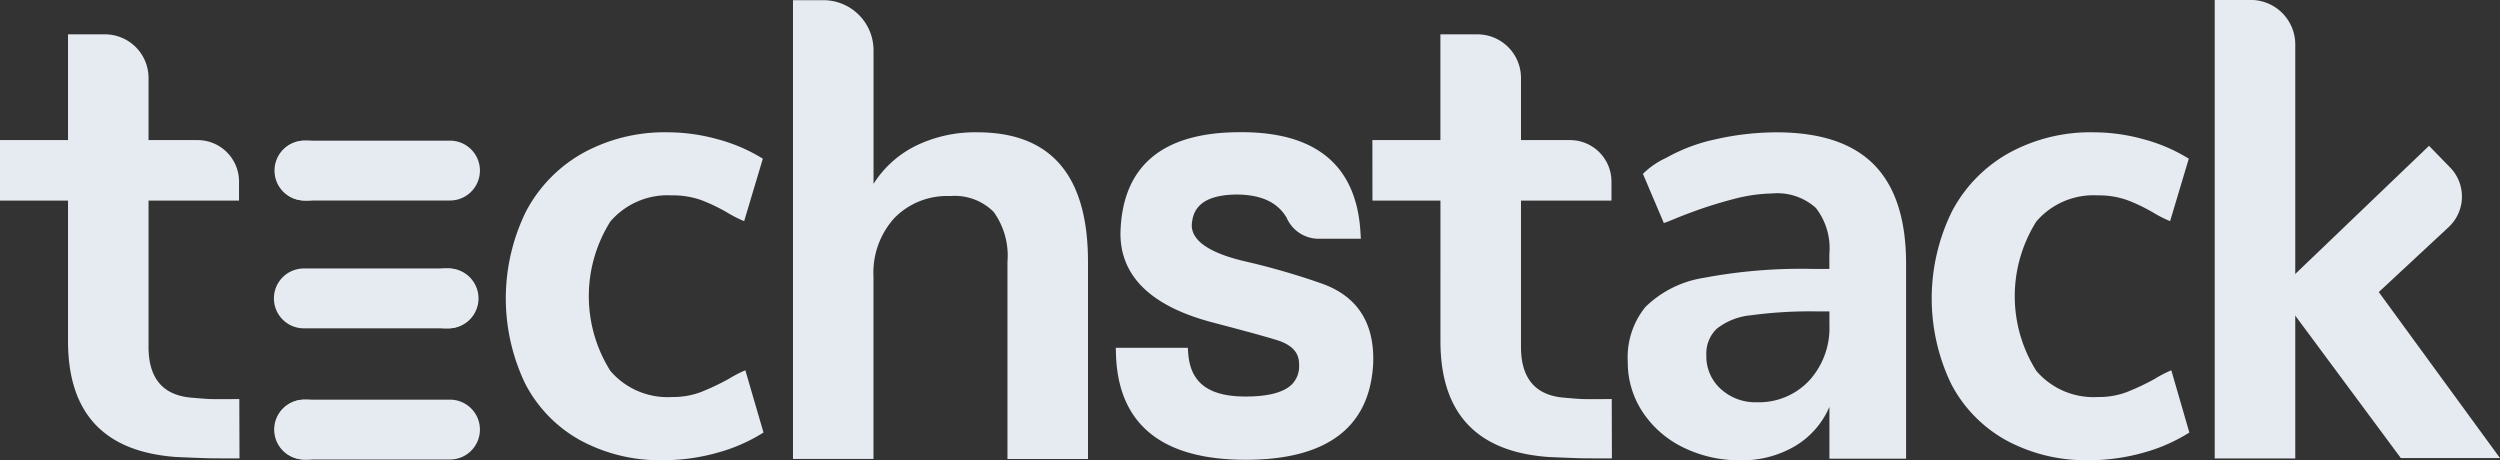<svg xmlns="http://www.w3.org/2000/svg" width="212.168" height="39.056" viewBox="0 0 212.168 39.056"><rect x="0" y="0" width="212.168" height="39.056" fill="#333333" stroke="none"/><g transform="translate(-832.492 -4503.158)"><path d="M227.894,527.459h5.773v-8.97H236.8a3.7,3.7,0,0,1,3.7,3.7v5.274h4.16a3.52,3.52,0,0,1,3.52,3.521V532.6H240.5v12.411q0,4.044,3.719,4.318s1.106.1,1.475.109c.627.024,2.51,0,2.51,0l.015,5.04s-1.908,0-2.543-.011c-.706-.015-2.824-.109-2.824-.109q-9.187-.656-9.185-9.842V532.6h-5.773Z" transform="translate(604.598 3987.584)" fill="#e6ebf1"></path><path d="M299.209,527.459h5.772v-8.97h3.139a3.7,3.7,0,0,1,3.7,3.7v5.274h4.158a3.521,3.521,0,0,1,3.521,3.521V532.6h-7.679v12.411q0,4.044,3.717,4.318s1.107.1,1.476.109c.627.024,2.51,0,2.51,0l.013,5.04s-1.906,0-2.541-.011c-.707-.015-2.825-.109-2.825-.109q-9.184-.656-9.185-9.842V532.6h-5.772Z" transform="translate(649.754 3987.584)" fill="#e6ebf1"></path><path d="M276.048,549.057a14.345,14.345,0,0,1-3.938,1.721,16.9,16.9,0,0,1-4.592.629,14.161,14.161,0,0,1-7.024-1.694,11.546,11.546,0,0,1-4.674-4.811,16.737,16.737,0,0,1,.082-14.625,12.177,12.177,0,0,1,4.837-4.947,14.389,14.389,0,0,1,7.163-1.751,15.9,15.9,0,0,1,4.29.6,14.113,14.113,0,0,1,3.8,1.64l-1.586,5.3c-.065-.028-.131-.056-.2-.085a10.931,10.931,0,0,1-1.116-.572,14.681,14.681,0,0,0-2.3-1.12,7.156,7.156,0,0,0-2.515-.41,6.393,6.393,0,0,0-5.221,2.215,11.9,11.9,0,0,0,0,12.683,6.393,6.393,0,0,0,5.221,2.215,6.754,6.754,0,0,0,2.433-.41,20.64,20.64,0,0,0,2.378-1.122,10.849,10.849,0,0,1,1.421-.737Z" transform="translate(621.24 3990.807)" fill="#e6ebf1"></path><path d="M350.14,549.057a14.312,14.312,0,0,1-3.936,1.721,16.9,16.9,0,0,1-4.592.629,14.167,14.167,0,0,1-7.026-1.694,11.566,11.566,0,0,1-4.674-4.811A16.745,16.745,0,0,1,330,530.277a12.157,12.157,0,0,1,4.838-4.947,14.383,14.383,0,0,1,7.162-1.751,15.91,15.91,0,0,1,4.292.6,14.135,14.135,0,0,1,3.8,1.64l-1.586,5.3c-.065-.028-.131-.056-.2-.085a10.753,10.753,0,0,1-1.115-.572,14.685,14.685,0,0,0-2.3-1.12,7.156,7.156,0,0,0-2.515-.41,6.391,6.391,0,0,0-5.221,2.215,11.89,11.89,0,0,0,0,12.683,6.391,6.391,0,0,0,5.221,2.215,6.751,6.751,0,0,0,2.432-.41,20.524,20.524,0,0,0,2.38-1.122,10.741,10.741,0,0,1,1.421-.737Z" transform="translate(668.156 3990.807)" fill="#e6ebf1"></path><path d="M269.1,555.649V516.714l2.59,0a4.252,4.252,0,0,1,4.245,4.251V532.3a8.928,8.928,0,0,1,3.635-3.252,11.494,11.494,0,0,1,5.166-1.122q9.4,0,9.4,10.99v16.734h-6.835V538.916a6.333,6.333,0,0,0-1.174-4.237,4.663,4.663,0,0,0-3.691-1.341,6.232,6.232,0,0,0-4.728,1.86,6.892,6.892,0,0,0-1.777,4.975v15.476Z" transform="translate(630.691 3986.46)" fill="#e6ebf1"></path><path d="M313.766,527.107a6.728,6.728,0,0,1,1.971-1.356,14.706,14.706,0,0,1,4.153-1.569,23.492,23.492,0,0,1,5.22-.6q5.578,0,8.284,2.762t2.706,8.391v16.543h-6.507v-4.4a7.13,7.13,0,0,1-2.925,3.335,8.786,8.786,0,0,1-4.619,1.2,10.737,10.737,0,0,1-4.867-1.093,8.657,8.657,0,0,1-3.444-3.007,7.6,7.6,0,0,1-1.258-4.264,6.754,6.754,0,0,1,1.5-4.648,9.049,9.049,0,0,1,4.893-2.46,44.5,44.5,0,0,1,9.35-.766h1.365v-1.258A5.594,5.594,0,0,0,328.445,530a4.883,4.883,0,0,0-3.717-1.23,13.432,13.432,0,0,0-3.226.464,35.9,35.9,0,0,0-3.92,1.248c-1,.371-1.529.629-2.04.8Zm14.106,17.549a6.621,6.621,0,0,0,1.721-4.73v-1.146h-.983a37.714,37.714,0,0,0-5.687.328,5.515,5.515,0,0,0-2.9,1.147,2.927,2.927,0,0,0-.875,2.242,3.709,3.709,0,0,0,1.231,2.87,4.334,4.334,0,0,0,3.034,1.122A5.84,5.84,0,0,0,327.872,544.655Z" transform="translate(658.157 3990.807)" fill="#e6ebf1"></path><path d="M349.816,555.615h-6.835V516.7h3.057a3.777,3.777,0,0,1,3.778,3.778Z" transform="translate(677.469 3986.454)" fill="#e6ebf1"></path><path d="M356.26,550.782l-9.308-12.558v-2.734l11.7-11.209,1.787,1.834a3.54,3.54,0,0,1-.122,5.065l-5.929,5.512,10.287,14.09Z" transform="translate(679.984 3991.252)" fill="#e6ebf1"></path><g transform="translate(855.786 4525.941)"><path d="M256.879,530.655H244.7a2.54,2.54,0,1,0,0,5.079h12.182a2.54,2.54,0,1,0,0-5.079Z" transform="translate(-242.157 -530.653)" fill="#e6ebf1"></path><path d="M252.223,530.654h-.18a2.541,2.541,0,0,0,0,5.083h.18a2.541,2.541,0,0,0,0-5.083Z" transform="translate(-237.506 -530.654)" fill="#e6ebf1"></path></g><g transform="translate(855.84 4515.095)"><path d="M256.982,524.013H244.73a2.54,2.54,0,1,0,0,5.079h12.252a2.54,2.54,0,1,0,0-5.079Z" transform="translate(-242.19 -524.013)" fill="#e6ebf1"></path><path d="M244.911,524.013h-.18a2.541,2.541,0,1,0,0,5.082h.18a2.541,2.541,0,1,0,0-5.082Z" transform="translate(-242.19 -524.013)" fill="#e6ebf1"></path></g><g transform="translate(855.813 4537.076)"><path d="M256.992,537.472H244.714a2.54,2.54,0,1,0,0,5.079h12.278a2.54,2.54,0,1,0,0-5.079Z" transform="translate(-242.174 -537.472)" fill="#e6ebf1"></path><path d="M244.9,537.472h-.18a2.541,2.541,0,0,0,0,5.083h.18a2.541,2.541,0,0,0,0-5.083Z" transform="translate(-242.173 -537.472)" fill="#e6ebf1"></path></g><path d="M303.258,536.385A60.787,60.787,0,0,0,297,534.571c-3.1-.7-4.676-1.749-4.677-3.1.064-1.1.523-2.561,3.768-2.607,2.1,0,3.5.648,4.276,1.953a2.966,2.966,0,0,0,2.806,1.8h3.5l-.029-.51c-.322-5.662-3.716-8.533-10.087-8.533h-.137c-6.613,0-10.028,2.889-10.149,8.6,0,3.681,2.685,6.234,7.977,7.586l.611.162c1.638.433,3.186.843,4.548,1.253,1.813.518,2.024,1.447,2.024,2.1v.008a2.2,2.2,0,0,1-.588,1.671c-.688.7-2.014,1.053-3.944,1.053-3.154,0-4.7-1.171-4.878-3.684l-.031-.449h-6.113l.013.495c.162,5.976,3.866,9.007,11.009,9.007,6.854,0,10.495-2.716,10.817-8.079C307.878,539.777,306.377,537.453,303.258,536.385Z" transform="translate(641.31 3990.803)" fill="#e6ebf1"></path></g></svg>
